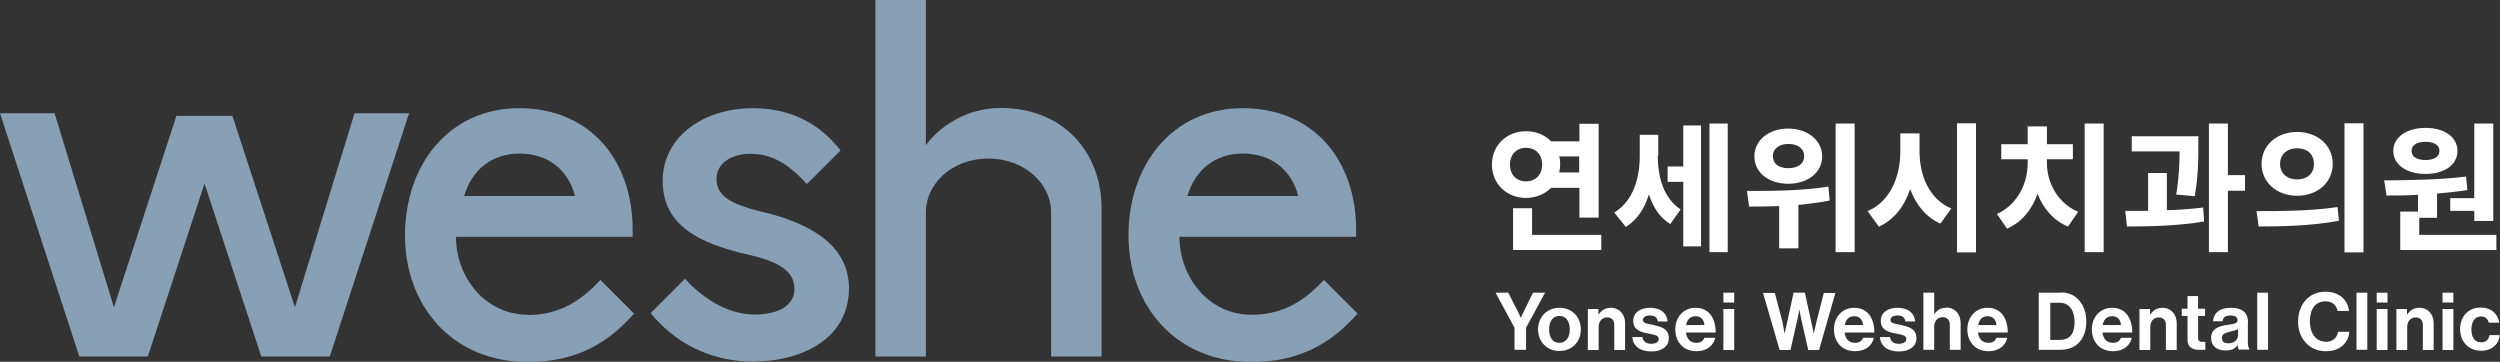 <svg width="1002" height="145" viewBox="0 0 1002 145" fill="none" xmlns="http://www.w3.org/2000/svg">
<rect x="0" y="0" width="1002" height="145" fill="#333333" stroke="none"/>
<g clip-path="url(#clip0_775_3163)">
<path d="M211.748 126.154C193.926 126.154 182.751 110.577 182.751 94.904H253.559V91.635C253.366 63.942 236.314 43.365 208.088 43.365C179.861 43.365 162.328 66.154 162.328 94.327C162.328 122.5 181.21 145.096 211.652 145.096C230.919 145.096 243.732 137.5 254.137 125.673L240.65 112.211C233.424 119.904 224.85 126.25 211.652 126.25L211.748 126.154ZM208.184 61.538C219.263 61.538 227.74 67.788 230.438 78.558H186.027C189.109 68.077 197.105 61.538 208.28 61.538H208.184Z" fill="#87A0B6"/>
<path d="M142.097 45.385L118.205 123.173L93.158 46.443H81.983H70.711L45.664 123.173L21.869 45.385H0L31.791 142.885H59.247L81.983 73.558L104.718 142.885H132.174L163.965 45.385H142.097Z" fill="#87A0B6"/>
<path d="M530.72 112.115C523.495 119.808 514.921 126.154 501.723 126.154C483.9 126.154 472.725 110.577 472.725 94.904H543.533V91.635C543.34 63.942 526.288 43.365 498.062 43.365C469.835 43.365 452.302 66.154 452.302 94.327C452.302 122.5 471.184 145.096 501.626 145.096C520.894 145.096 533.706 137.5 544.111 125.673L530.624 112.211L530.72 112.115ZM498.062 61.538C509.141 61.538 517.618 67.788 520.316 78.558H475.904C478.987 68.077 486.983 61.538 498.158 61.538H498.062Z" fill="#87A0B6"/>
<path d="M401.147 43.269C384.866 43.269 374.365 53.365 371.09 58.269V0H350.859V142.885H371.09V84.904C371.09 74.135 381.109 63.558 396.137 63.558C411.166 63.558 421.281 74.135 421.281 84.904V142.885H441.512V83.558C441.512 61.058 426.194 43.269 401.05 43.269H401.147Z" fill="#87A0B6"/>
<path d="M305.87 85C291.805 81.635 287.18 78.077 287.18 71.635C287.18 65.769 292.672 61.635 300.86 61.635C311.65 61.635 318.49 68.558 323.403 73.75L336.89 60.288C329.472 50.769 318.49 43.365 301.727 43.365C281.786 43.365 265.601 55 265.601 72.404C265.601 89.808 279.185 97.404 300.09 102.115C314.155 105.288 318.394 109.711 318.394 115.865C318.394 122.5 311.843 126.058 302.498 126.058C290.263 126.058 280.244 117.981 274.56 111.731L260.784 125.481C269.744 136.538 283.712 144.904 301.631 144.904C322.343 144.904 340.262 135.096 340.262 115.577C340.262 99.423 326.871 90.096 305.677 84.904L305.87 85Z" fill="#87A0B6"/>
<path d="M731.004 117.308L728.114 128.654C727.632 130.673 726.958 133.654 726.958 133.654C726.958 133.654 726.38 130.769 725.898 128.75L723.393 117.308H718.866L716.361 128.846C715.879 130.865 715.301 133.75 715.301 133.75C715.301 133.75 714.723 130.673 714.338 128.75L711.351 117.404H706.631L713.278 140.288H717.613L720.407 127.981C720.792 126.346 721.178 123.942 721.178 123.942C721.178 123.942 721.563 126.346 721.948 127.981L724.742 140.288H729.077L735.628 117.404H731.004V117.308Z" fill="white"/>
<path d="M743.143 123.365C738.326 123.365 735.05 127.115 735.05 132.019C735.05 136.923 738.133 140.769 743.624 140.769C747.863 140.769 750.464 138.269 751.042 135.384H746.707C746.225 136.634 745.262 137.404 743.528 137.404C741.023 137.404 739.674 135.865 739.289 133.269H751.235C751.235 127.404 748.441 123.365 743.143 123.365ZM739.385 130.288C739.771 128.173 740.927 126.731 743.239 126.731C745.262 126.731 746.611 128.173 746.707 130.288H739.385Z" fill="white"/>
<path d="M762.217 130.288C759.905 129.808 757.69 129.711 757.69 128.269C757.69 127.115 758.846 126.442 760.483 126.442C762.314 126.442 763.47 127.115 763.662 128.846H767.612C767.323 125.577 764.915 123.365 760.58 123.365C756.822 123.365 753.836 125.096 753.836 128.654C753.836 132.211 756.726 133.077 759.713 133.654C761.928 134.134 764.048 134.231 764.048 135.865C764.048 137.019 762.988 137.788 761.061 137.788C759.135 137.788 757.786 136.923 757.497 135.096H753.451C753.74 138.558 756.341 140.865 761.158 140.865C765.3 140.865 768.094 138.846 768.094 135.577C768.094 131.731 765.011 130.961 762.314 130.384L762.217 130.288Z" fill="white"/>
<path d="M780.04 123.365C777.824 123.365 776.475 124.231 775.223 125.961V117.308H770.888V140.192H775.223V130.865C775.223 128.654 776.668 127.115 778.595 127.115C780.425 127.115 781.485 128.365 781.485 130.096V140.192H785.82V129.423C785.82 125.865 783.508 123.269 780.136 123.269L780.04 123.365Z" fill="white"/>
<path d="M796.609 123.365C791.793 123.365 788.517 127.115 788.517 132.019C788.517 136.923 791.6 140.769 797.091 140.769C801.33 140.769 803.931 138.269 804.509 135.384H800.174C799.692 136.634 798.729 137.404 796.995 137.404C794.49 137.404 793.141 135.865 792.756 133.269H804.702C804.702 127.404 801.908 123.365 796.609 123.365ZM792.852 130.288C793.238 128.173 794.394 126.731 796.706 126.731C798.729 126.731 800.078 128.173 800.174 130.288H792.852Z" fill="white"/>
<path d="M614.436 117.308L611.064 124.135C610.39 125.481 609.523 127.404 609.523 127.404C609.523 127.404 608.752 125.481 607.982 124.135L604.514 117.308H599.408L607.018 131.346V140.192H611.643V131.346L619.253 117.308H614.34H614.436Z" fill="white"/>
<path d="M625.033 123.365C619.928 123.365 616.459 127.115 616.459 132.019C616.459 136.923 619.928 140.673 625.033 140.673C630.139 140.673 633.607 136.923 633.607 132.019C633.607 127.115 630.139 123.365 625.033 123.365ZM625.033 137.404C622.336 137.404 620.891 135.288 620.891 132.019C620.891 128.75 622.336 126.634 625.033 126.634C627.731 126.634 629.176 128.846 629.176 132.019C629.176 135.192 627.635 137.404 625.033 137.404Z" fill="white"/>
<path d="M645.65 123.365C643.434 123.365 641.893 124.327 640.737 126.058H640.64V123.846H636.401V140.288H640.737V130.961C640.737 128.75 642.182 127.211 644.108 127.211C646.035 127.211 646.998 128.461 646.998 130.192V140.288H651.334V129.519C651.334 125.961 649.021 123.365 645.65 123.365Z" fill="white"/>
<path d="M662.99 130.288C660.678 129.808 658.462 129.711 658.462 128.269C658.462 127.115 659.618 126.442 661.256 126.442C663.087 126.442 664.243 127.115 664.435 128.846H668.385C668.096 125.577 665.688 123.365 661.353 123.365C657.595 123.365 654.609 125.096 654.609 128.654C654.609 132.211 657.499 133.077 660.485 133.654C662.701 134.134 664.821 134.231 664.821 135.865C664.821 137.019 663.761 137.788 661.834 137.788C659.907 137.788 658.559 136.923 658.27 135.096H654.224C654.513 138.558 657.114 140.865 661.931 140.865C666.073 140.865 668.867 138.846 668.867 135.577C668.867 131.731 665.784 130.961 663.087 130.384L662.99 130.288Z" fill="white"/>
<path d="M679.56 123.365C674.743 123.365 671.468 127.115 671.468 132.019C671.468 136.923 674.551 140.769 680.042 140.769C684.281 140.769 686.882 138.269 687.46 135.384H683.125C682.643 136.634 681.68 137.404 679.945 137.404C677.441 137.404 676.092 135.865 675.707 133.269H687.652C687.652 127.404 684.859 123.365 679.56 123.365ZM675.803 130.288C676.188 128.173 677.344 126.731 679.656 126.731C681.68 126.731 683.028 128.173 683.125 130.288H675.803Z" fill="white"/>
<path d="M695.071 117.308H690.735V121.25H695.071V117.308Z" fill="white"/>
<path d="M695.071 123.846H690.735V140.288H695.071V123.846Z" fill="white"/>
<path d="M826.089 117.307H817.129V140.192H825.703C828.593 140.192 830.809 139.422 832.543 137.98C834.952 135.961 836.204 132.692 836.204 128.942C836.204 122.211 832.254 117.211 826.089 117.211V117.307ZM825.318 136.249H821.754V121.346H825.511C829.461 121.346 831.484 124.519 831.484 129.038C831.484 133.557 829.75 136.249 825.414 136.249H825.318Z" fill="white"/>
<path d="M846.512 123.365C841.695 123.365 838.42 127.115 838.42 132.019C838.42 136.923 841.503 140.769 846.994 140.769C851.233 140.769 853.834 138.269 854.412 135.384H850.077C849.595 136.634 848.632 137.404 846.898 137.404C844.393 137.404 843.044 135.865 842.659 133.269H854.605C854.605 127.404 851.811 123.365 846.512 123.365ZM842.755 130.288C843.14 128.173 844.296 126.731 846.609 126.731C848.632 126.731 849.98 128.173 850.077 130.288H842.755Z" fill="white"/>
<path d="M866.743 123.365C864.527 123.365 862.986 124.327 861.83 126.058H861.733V123.846H857.495V140.288H861.83V130.961C861.83 128.75 863.275 127.211 865.202 127.211C867.128 127.211 868.092 128.461 868.092 130.192V140.288H872.427V129.519C872.427 125.961 870.115 123.365 866.743 123.365Z" fill="white"/>
<path d="M881.001 135.384V126.634H883.794V123.749H881.001V118.653H876.762V123.749H874.45V126.634H876.762V136.249C876.762 139.326 879.074 140.192 881.193 140.192C882.927 140.192 883.891 140.192 883.891 140.192V137.019C883.891 137.019 883.12 137.019 882.638 137.019C881.675 137.019 881.001 136.634 881.001 135.384Z" fill="white"/>
<path d="M901.039 129.423C901.039 125.577 899.015 123.365 894.102 123.365C889.189 123.365 887.166 125.865 886.973 128.75H890.827C890.923 127.211 891.983 126.442 894.006 126.442C895.836 126.442 896.8 127.211 896.8 128.365C896.8 129.615 895.547 129.808 892.85 130.192C889.189 130.673 886.203 131.827 886.203 135.481C886.203 138.75 888.611 140.481 891.983 140.481C894.777 140.481 896.029 139.519 896.8 138.269C896.896 139.038 897.089 139.808 897.281 140.096H901.52V139.904C901.52 139.904 900.942 138.846 900.942 137.596V129.231L901.039 129.423ZM896.992 134.423C896.992 136.058 895.644 137.596 893.139 137.596C891.598 137.596 890.538 137.019 890.538 135.481C890.538 133.942 891.694 133.461 893.91 132.884C894.969 132.596 896.222 132.404 896.992 131.923V134.423Z" fill="white"/>
<path d="M909.035 117.308H904.7V140.192H909.035V117.308Z" fill="white"/>
<path d="M932.059 136.923C928.206 136.923 925.797 133.557 925.797 128.846C925.797 124.134 927.82 120.769 932.059 120.769C934.756 120.769 936.491 122.307 936.876 124.615H941.5C941.018 120.288 937.647 116.923 932.059 116.923C925.315 116.923 921.077 122.115 921.077 128.942C921.077 135.769 925.701 140.769 932.155 140.769C935.335 140.769 937.55 139.807 939.092 138.365C940.633 136.923 941.5 135 941.596 132.981H937.069C936.78 135.384 934.853 137.019 932.155 137.019L932.059 136.923Z" fill="white"/>
<path d="M948.822 117.308H944.487V140.192H948.822V117.308Z" fill="white"/>
<path d="M956.914 117.308H952.579V121.25H956.914V117.308Z" fill="white"/>
<path d="M956.914 123.846H952.579V140.288H956.914V123.846Z" fill="white"/>
<path d="M969.727 123.365C967.511 123.365 965.97 124.327 964.814 126.058H964.717V123.846H960.479V140.288H964.814V130.961C964.814 128.75 966.259 127.211 968.185 127.211C970.112 127.211 971.076 128.461 971.076 130.192V140.288H975.411V129.519C975.411 125.961 973.099 123.365 969.727 123.365Z" fill="white"/>
<path d="M983.31 117.308H978.975V121.25H983.31V117.308Z" fill="white"/>
<path d="M983.31 123.846H978.975V140.288H983.31V123.846Z" fill="white"/>
<path d="M997.761 134.422C997.472 136.249 996.22 137.211 994.486 137.211C991.788 137.211 990.536 135.095 990.536 132.019C990.536 128.942 991.884 126.826 994.486 126.826C996.123 126.826 997.183 127.884 997.472 129.326H1001.71C1001.13 125.769 998.532 123.269 994.196 123.269C989.187 123.269 986.008 127.019 986.008 131.922C986.008 136.826 989.283 140.576 994.486 140.576C998.917 140.576 1001.61 137.788 1001.9 134.326H997.665L997.761 134.422Z" fill="white"/>
<path d="M713.085 99.519H720.792V82.115C724.935 81.731 729.27 81.154 733.316 80.385L732.834 74.808C721.852 76.538 709.136 76.538 700.176 76.538L701.043 82.788C704.704 82.788 708.75 82.788 713.085 82.596V99.519Z" fill="white"/>
<path d="M716.746 73.653C724.646 73.653 730.33 69.038 730.33 62.692C730.33 56.346 724.549 51.538 716.746 51.538C708.943 51.538 703.163 56.154 703.163 62.692C703.163 69.23 708.943 73.653 716.746 73.653ZM716.746 57.692C720.407 57.692 723.104 59.423 723.104 62.596C723.104 65.769 720.503 67.403 716.746 67.403C712.989 67.403 710.581 65.673 710.581 62.596C710.581 59.519 713.182 57.692 716.746 57.692Z" fill="white"/>
<path d="M743.335 49.519H735.725V101.057H743.335V49.519Z" fill="white"/>
<path d="M782.063 83.557C773.2 79.807 769.346 70.288 769.346 60.769V53.461H761.639V60.769C761.639 70.865 757.593 80.769 748.538 84.615L753.065 90.865C759.231 87.98 763.374 82.596 765.589 75.769C767.901 82.019 771.851 87.019 777.728 89.615L782.159 83.461L782.063 83.557Z" fill="white"/>
<path d="M791.985 49.423H784.375V101.154H791.985V49.423Z" fill="white"/>
<path d="M828.882 90.769L832.929 84.904C824.355 81.25 820.405 72.788 820.405 65.481V63.846H830.809V57.788H820.405V50.673H812.698V57.788H802.101V63.846H812.698V65.481C812.698 73.173 808.844 81.923 800.367 85.769L804.413 91.634C810.386 89.038 814.432 83.942 816.648 77.692C818.96 83.558 823.006 88.365 828.786 90.769H828.882Z" fill="white"/>
<path d="M843.14 49.519H835.53V101.057H843.14V49.519Z" fill="white"/>
<path d="M883.409 88.75L883.024 83.173C878.4 83.75 873.39 84.135 868.477 84.231V69.327H860.963V84.519H851.811L852.485 90.769C861.444 90.769 873.005 90.577 883.409 88.75Z" fill="white"/>
<path d="M872.234 77.981L879.652 78.654C881.097 70.192 881.097 64.038 881.097 58.942V54.615H854.412V60.673H873.583C873.583 65.288 873.39 70.769 872.234 77.981Z" fill="white"/>
<path d="M892.947 76.442H899.786V70.192H892.947V49.519H885.336V101.057H892.947V76.442Z" fill="white"/>
<path d="M937.454 88.461L936.876 82.981C926.086 84.615 913.37 84.615 904.411 84.615L905.278 90.769C914.141 90.769 926.375 90.577 937.454 88.461Z" fill="white"/>
<path d="M920.691 78.462C928.784 78.462 934.949 73.173 934.949 65.673C934.949 58.173 928.784 52.885 920.691 52.885C912.599 52.885 906.434 58.173 906.434 65.673C906.434 73.173 912.599 78.462 920.691 78.462ZM920.691 59.423C924.545 59.423 927.435 61.635 927.435 65.673C927.435 69.712 924.545 71.923 920.691 71.923C916.838 71.923 913.852 69.615 913.852 65.673C913.852 61.731 916.838 59.423 920.691 59.423Z" fill="white"/>
<path d="M947.281 49.423H939.67V101.154H947.281V49.423Z" fill="white"/>
<path d="M969.149 77.98V84.807H962.02V100.192H1000.55V94.134H969.631V87.307H976.76V77.596C980.806 77.211 984.948 76.826 988.898 76.153L988.416 70.769C977.53 72.115 965.006 72.211 955.565 72.307L956.529 78.365C960.382 78.365 964.717 78.365 969.149 78.076V77.98Z" fill="white"/>
<path d="M972.135 69.712C979.746 69.712 984.948 66.058 984.948 60.481C984.948 54.904 979.65 51.25 972.135 51.25C964.621 51.25 959.226 55 959.226 60.481C959.226 65.962 964.525 69.712 972.135 69.712ZM972.135 56.827C975.507 56.827 977.723 58.077 977.723 60.481C977.723 62.885 975.507 64.135 972.135 64.135C968.763 64.135 966.548 62.885 966.548 60.481C966.548 58.077 968.86 56.827 972.135 56.827Z" fill="white"/>
<path d="M982.058 84.519H991.692V88.557H999.302V49.519H991.692V79.422H982.058V84.519Z" fill="white"/>
<path d="M611.643 79.327C615.593 79.327 619.157 77.788 621.662 75.288H633.03V87.211H640.736V49.615H633.03V56.635H621.662C619.157 54.038 615.593 52.596 611.643 52.596C603.936 52.596 597.963 58.173 597.963 65.961C597.963 73.75 603.936 79.327 611.643 79.327ZM624.937 62.692H632.933V69.135H624.937C625.13 68.077 625.323 67.019 625.323 65.961C625.323 64.808 625.226 63.75 624.937 62.692ZM611.643 59.231C615.304 59.231 618.097 61.731 618.097 65.961C618.097 70.192 615.304 72.692 611.643 72.692C607.982 72.692 605.188 70.192 605.188 65.961C605.188 61.731 607.982 59.231 611.643 59.231Z" fill="white"/>
<path d="M606.44 83.461V100.192H641.796V94.134H614.051V83.461H606.44Z" fill="white"/>
<path d="M664.628 62.211V54.038H657.21V62.596C657.21 71.346 654.609 80.576 646.999 85.192L651.623 90.961C656.15 88.173 659.233 83.461 660.871 77.884C662.509 82.98 665.206 87.211 669.445 89.807L673.587 83.942C666.555 79.23 664.435 70.673 664.435 62.307L664.628 62.211Z" fill="white"/>
<path d="M674.647 98.75H681.776V50.288H674.647V66.73H668.385V72.884H674.647V98.75Z" fill="white"/>
<path d="M692.47 49.519H685.148V101.057H692.47V49.519Z" fill="white"/>
</g>
<defs>
<clipPath id="clip0_775_3163">
<rect width="1002" height="145" fill="white"/>
</clipPath>
</defs>
</svg>
